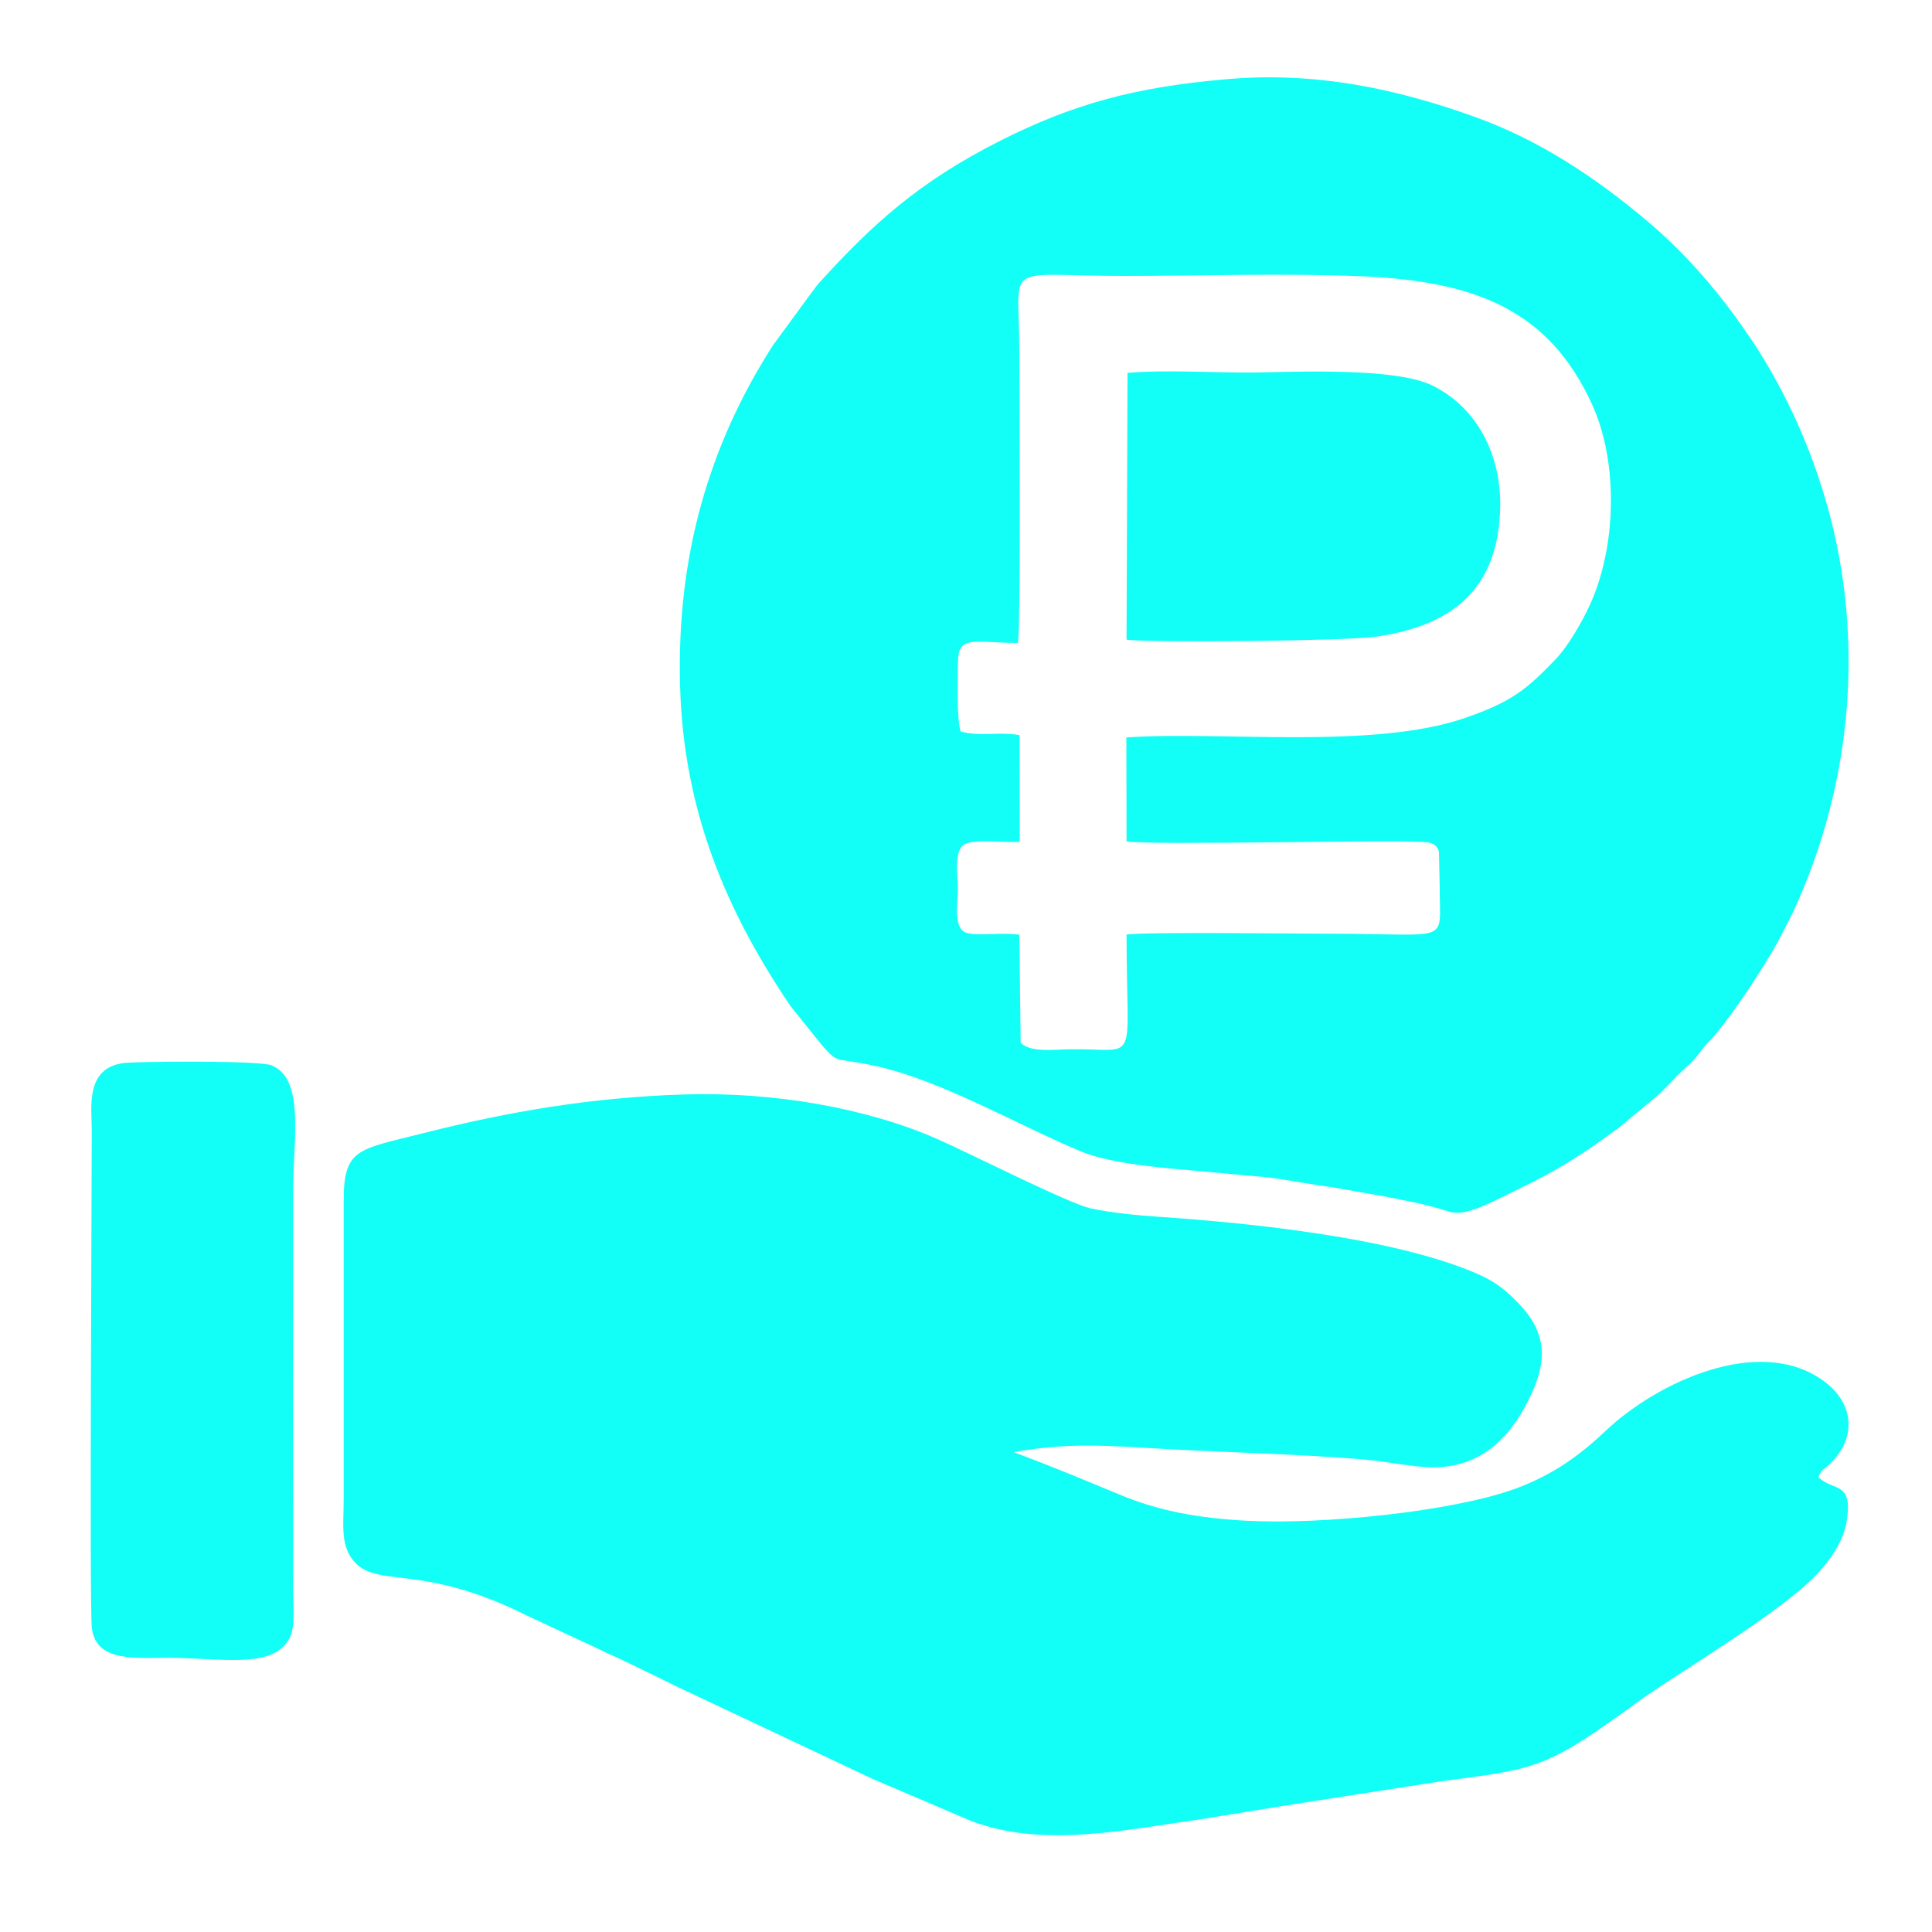 <?xml version="1.0" encoding="UTF-8"?> <svg xmlns="http://www.w3.org/2000/svg" xmlns:xlink="http://www.w3.org/1999/xlink" version="1.1" id="Слой_1" x="0px" y="0px" viewBox="0 0 100 100" style="enable-background:new 0 0 100 100;" xml:space="preserve"> <style type="text/css"> .st0{fill-rule:evenodd;clip-rule:evenodd;fill:#11FFF6;} </style> <path class="st0" d="M52.47,75.16c2.68-0.47,4.49-0.36,7.16-0.2c3.58,0.22,7.55,0.28,11.14,0.6c1.11,0.1,2.49,0.4,3.47,0.39 c2.4-0.03,3.78-1.5,4.64-3.04c1.2-2.16,1.37-3.77-0.32-5.49c-0.68-0.69-1.17-1.1-2.26-1.56c-4.29-1.8-11.48-2.55-16.33-2.88 c-1.07-0.07-2.49-0.21-3.5-0.43c-1.13-0.24-6.26-2.85-7.97-3.6c-3.64-1.6-8.47-2.45-13.11-2.3c-4.76,0.15-9.04,0.88-13.43,1.99 c-3.43,0.87-4.18,0.77-4.17,3.55v15.39c0,1.38-0.2,2.47,0.6,3.31c1.22,1.29,3.5,0.04,8.86,2.72l3.9,1.82 c0.15,0.08,0.26,0.13,0.38,0.19c0.12,0.05,0.19,0.07,0.31,0.13c0.23,0.1,0.37,0.18,0.61,0.29c0.92,0.44,1.72,0.83,2.65,1.29 l10.14,4.78c0.11,0.04,0.22,0.09,0.31,0.13l4.73,2.02c3.73,1.4,7.88,0.46,11.9-0.1l4.07-0.66c0.55-0.09,1.08-0.17,1.65-0.26 l6.69-1.04c4.2-0.57,5.17-0.55,8.6-2.98l1.12-0.79c2.09-1.62,8.23-5.09,10.02-7.27c0.51-0.61,1.12-1.45,1.27-2.52 c0.28-1.99-0.7-1.43-1.48-2.18c0.14-0.35,0.21-0.36,0.44-0.55c1.57-1.36,1.47-3.25-0.18-4.44c-3.32-2.41-8.61,0.08-11.24,2.56 c-1.29,1.22-2.69,2.29-4.72,3.03c-3.28,1.19-10.06,1.87-13.96,1.65c-2.44-0.14-4.45-0.49-6.51-1.35 C56.09,76.59,54.44,75.9,52.47,75.16"></path> <path class="st0" d="M63.48,4.1c-4.76,0.41-7.95,1.29-11.7,3.18c-4.22,2.13-6.62,4.32-9.38,7.36c-0.19,0.2-0.2,0.28-0.39,0.5 l-2,2.73c-3.35,5.22-4.99,10.99-4.81,17.61c0.17,6.47,2.39,11.68,5.72,16.6l1.65,2.05c0.86,0.97,0.58,0.57,2.77,1.05 c3.39,0.75,7.24,3,10.54,4.39c1.67,0.71,4.51,0.89,6.35,1.06l3.39,0.31c1.17,0.15,2.35,0.39,3.33,0.51l2.67,0.47 c1.48,0.3,1.83,0.32,3.45,0.81c0.74,0.22,1.98-0.43,2.62-0.74c1.93-0.94,2.94-1.42,4.76-2.66c0.39-0.27,0.67-0.48,1.05-0.75 c0.1-0.08,0.15-0.1,0.26-0.18l0.8-0.67c0.8-0.68,1.16-0.89,1.96-1.75c0.31-0.33,0.51-0.52,0.97-0.94c0.4-0.37,0.5-0.64,0.88-1.03 c1.07-1.07,3.28-4.45,3.91-5.76l0.49-0.96c3.19-6.81,3.83-14.7,1.57-21.92c-0.86-2.76-2.07-5.32-3.59-7.65 c-0.13-0.19-0.25-0.35-0.37-0.53c-1.35-1.99-3-3.91-4.83-5.5c-0.1-0.08-0.14-0.12-0.23-0.2c-2.73-2.3-5.62-4.24-9.04-5.46 C72.35,4.62,68.14,3.69,63.48,4.1 M58.3,38.17l0.01,5.38c1.42,0.22,14.28-0.12,15.56,0.05c0.17,0.02,0.49,0.07,0.61,0.48l0.04,1.94 c0,2.88,0.62,2.31-5.57,2.31c-1.76,0-9.61-0.1-10.64,0.04c0,6.92,0.71,5.9-2.83,5.94c-1.03,0.01-2.1,0.18-2.65-0.33l-0.07-5.6 c-0.74-0.13-2.17,0.07-2.72-0.09c-0.72-0.21-0.46-1.55-0.46-2.27c0-0.74-0.24-2.06,0.39-2.34c0.57-0.26,2.08-0.05,2.81-0.11 l-0.01-5.52c-1.05-0.19-2.09,0.09-3.05-0.19c-0.21-0.74-0.14-2.56-0.14-3.53c0.01-1.48,0.76-1.07,3.1-1.05 c0.16-0.39,0.08-12.73,0.08-15.12c0-4.71-0.98-3.88,5.42-3.88c4.02,0,8.35-0.15,12.33,0.02c5.88,0.26,9.65,1.75,11.88,6.6 c1.4,3.04,1.27,7.41-0.09,10.39c-0.39,0.86-1.14,2.17-1.78,2.83c-1.45,1.51-2.22,2.19-4.69,3.04C71.06,38.81,63.2,37.83,58.3,38.17z "></path> <path class="st0" d="M4.75,84.22c0.17,1.68,1.91,1.61,3.59,1.59c2.99-0.05,5.84,0.69,6.68-1.09c0.27-0.57,0.15-1.7,0.15-2.41 c0-1.72,0.01-3.44,0-5.17c-0.01-3.44,0-6.89,0-10.33c0-1.72,0-3.44,0-5.17c0-2.61,0.63-5.8-1.12-6.5c-0.66-0.26-6.97-0.2-7.62-0.12 c-2.04,0.24-1.68,2.31-1.68,3.48C4.75,61.27,4.63,83.06,4.75,84.22"></path> <path class="st0" d="M58.31,33.11c1.38,0.17,11.4,0.06,12.86-0.15c3.97-0.55,6.39-2.44,6.48-6.71c0.05-2.65-1.15-5.14-3.52-6.3 c-1.93-0.94-7.03-0.7-9.21-0.67c-2.07,0.02-4.55-0.15-6.56,0.02L58.31,33.11z"></path> </svg> 